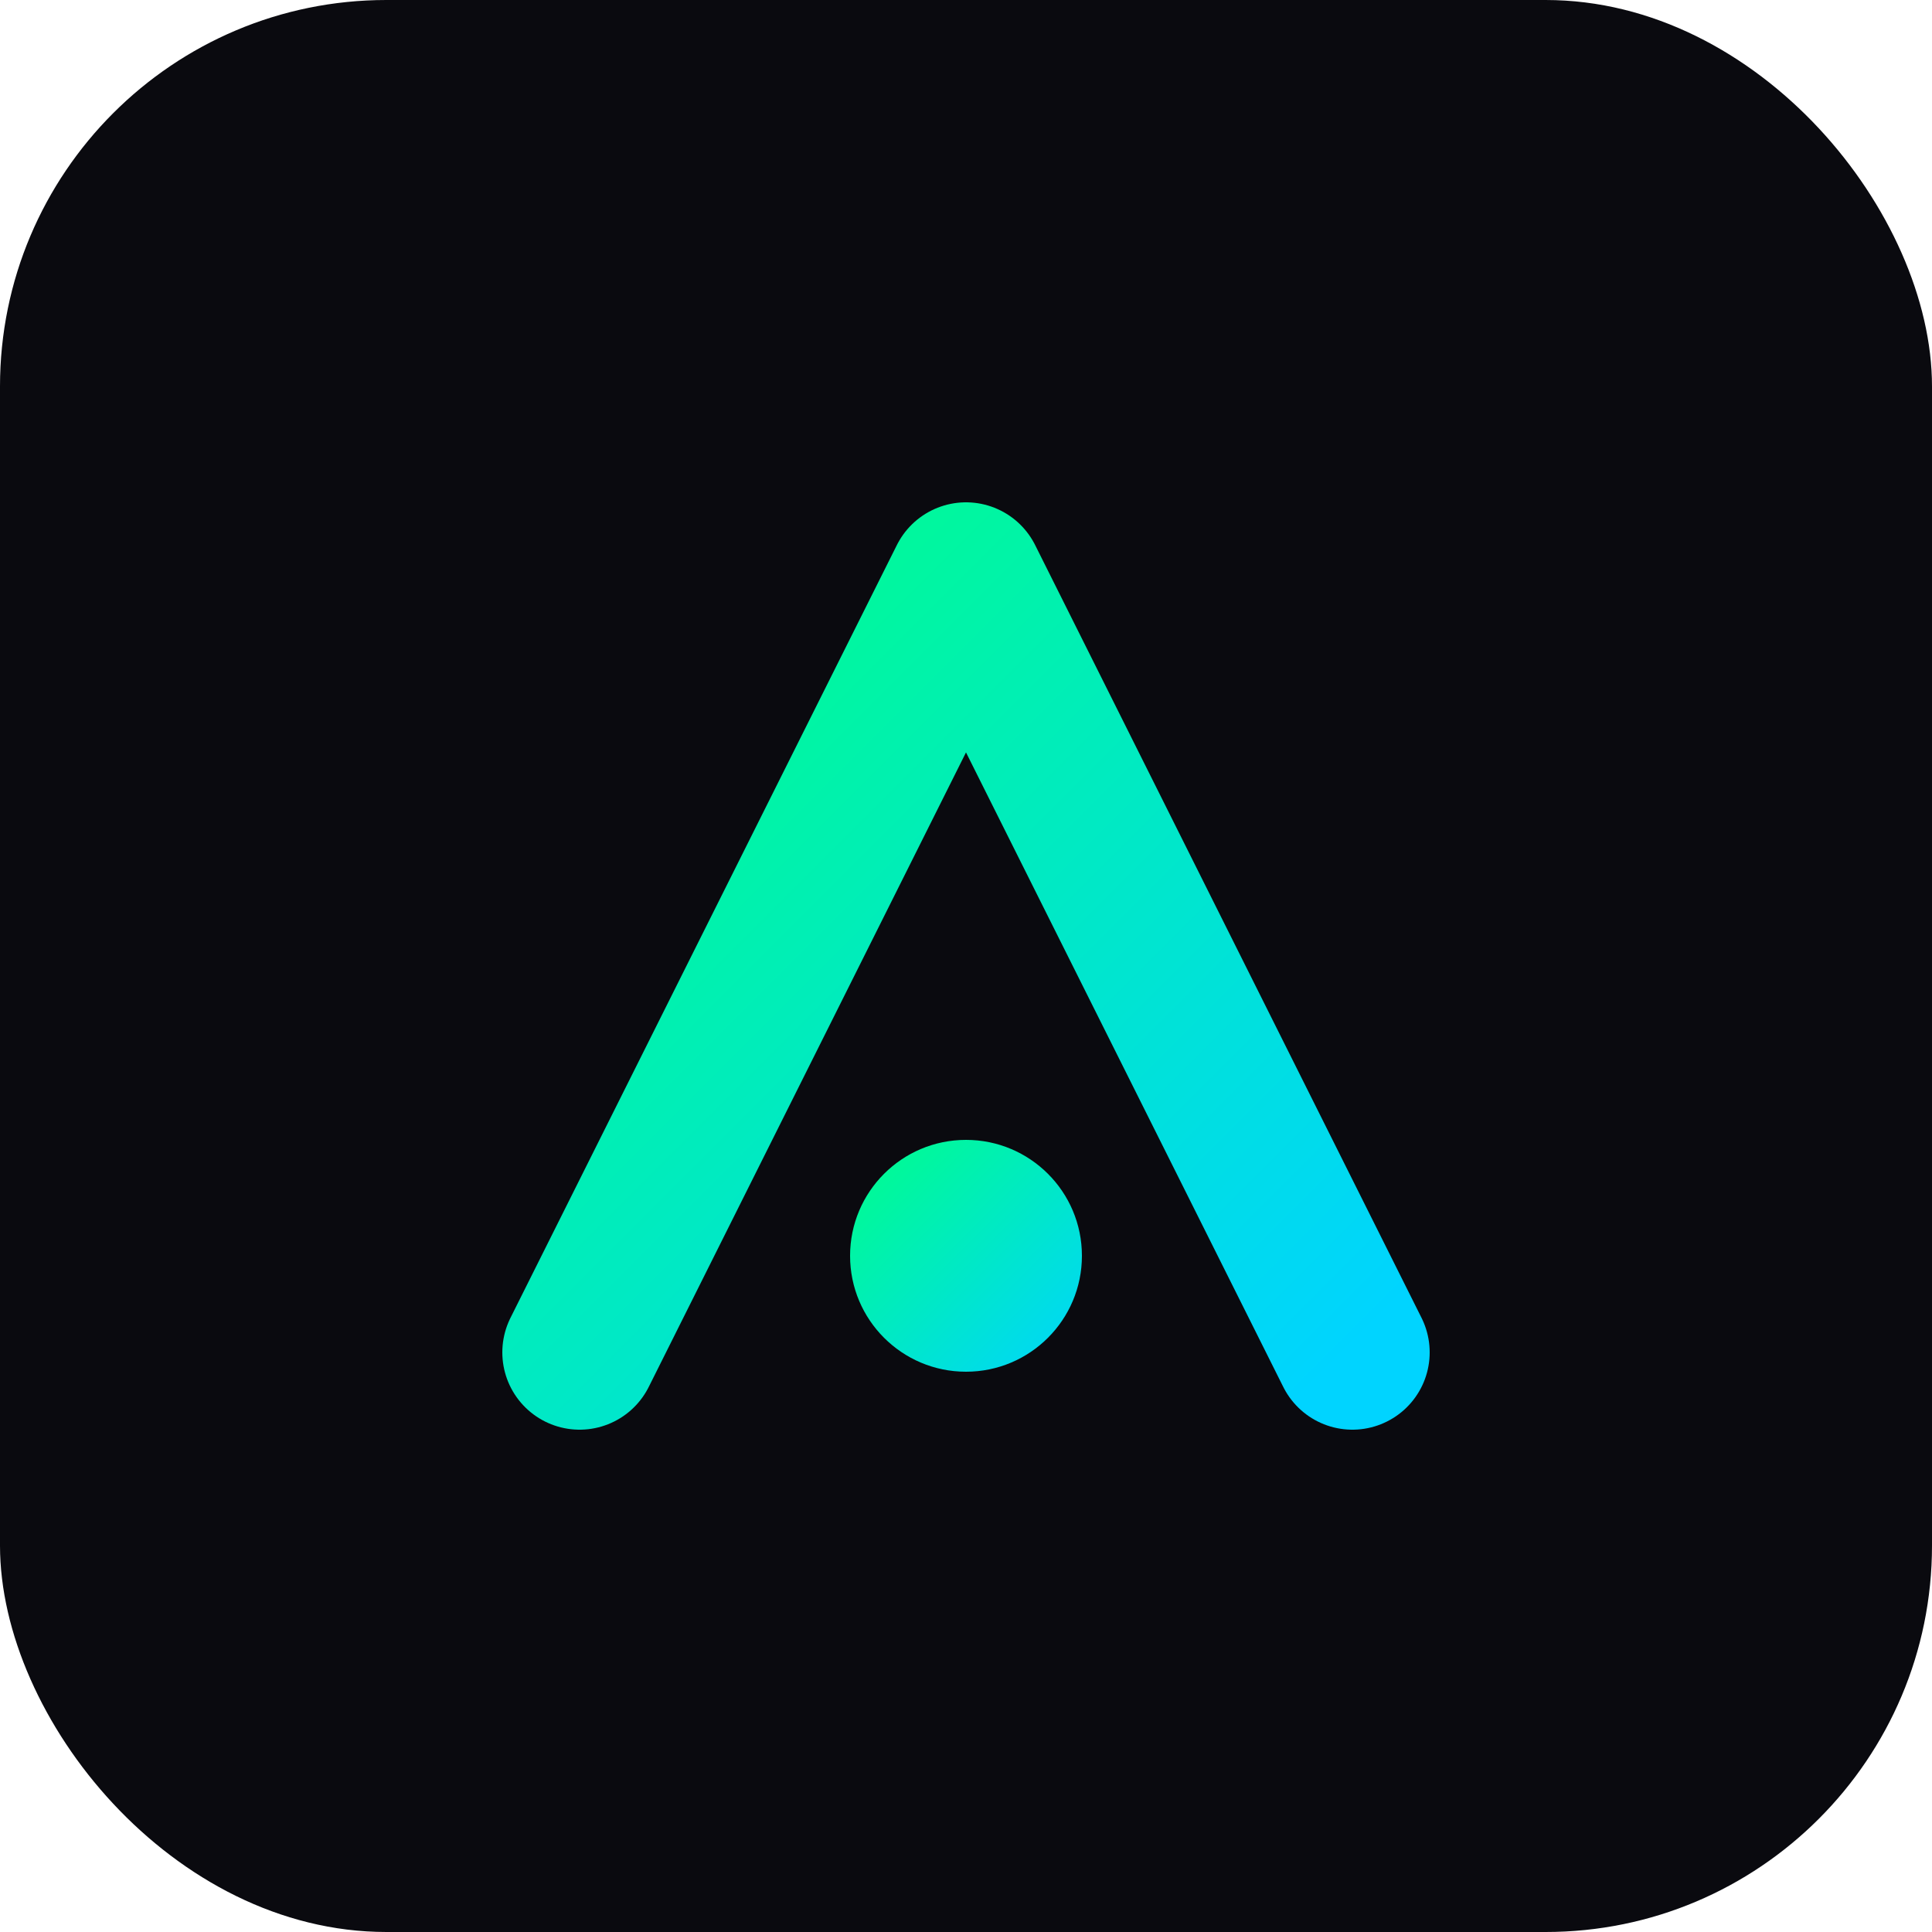 <svg xmlns="http://www.w3.org/2000/svg" viewBox="0 0 100 100">
  <defs>
    <linearGradient id="grad" x1="0%" y1="0%" x2="100%" y2="100%">
      <stop offset="0%" style="stop-color:#00ff88;stop-opacity:1" />
      <stop offset="100%" style="stop-color:#00d4ff;stop-opacity:1" />
    </linearGradient>
  </defs>
  <rect width="100" height="100" rx="20" fill="#0a0a0f"/>
  <path d="M30 70 L50 30 L70 70" stroke="url(#grad)" stroke-width="8" stroke-linecap="round" stroke-linejoin="round" fill="none"/>
  <circle cx="50" cy="65" r="6" fill="url(#grad)"/>
</svg>
